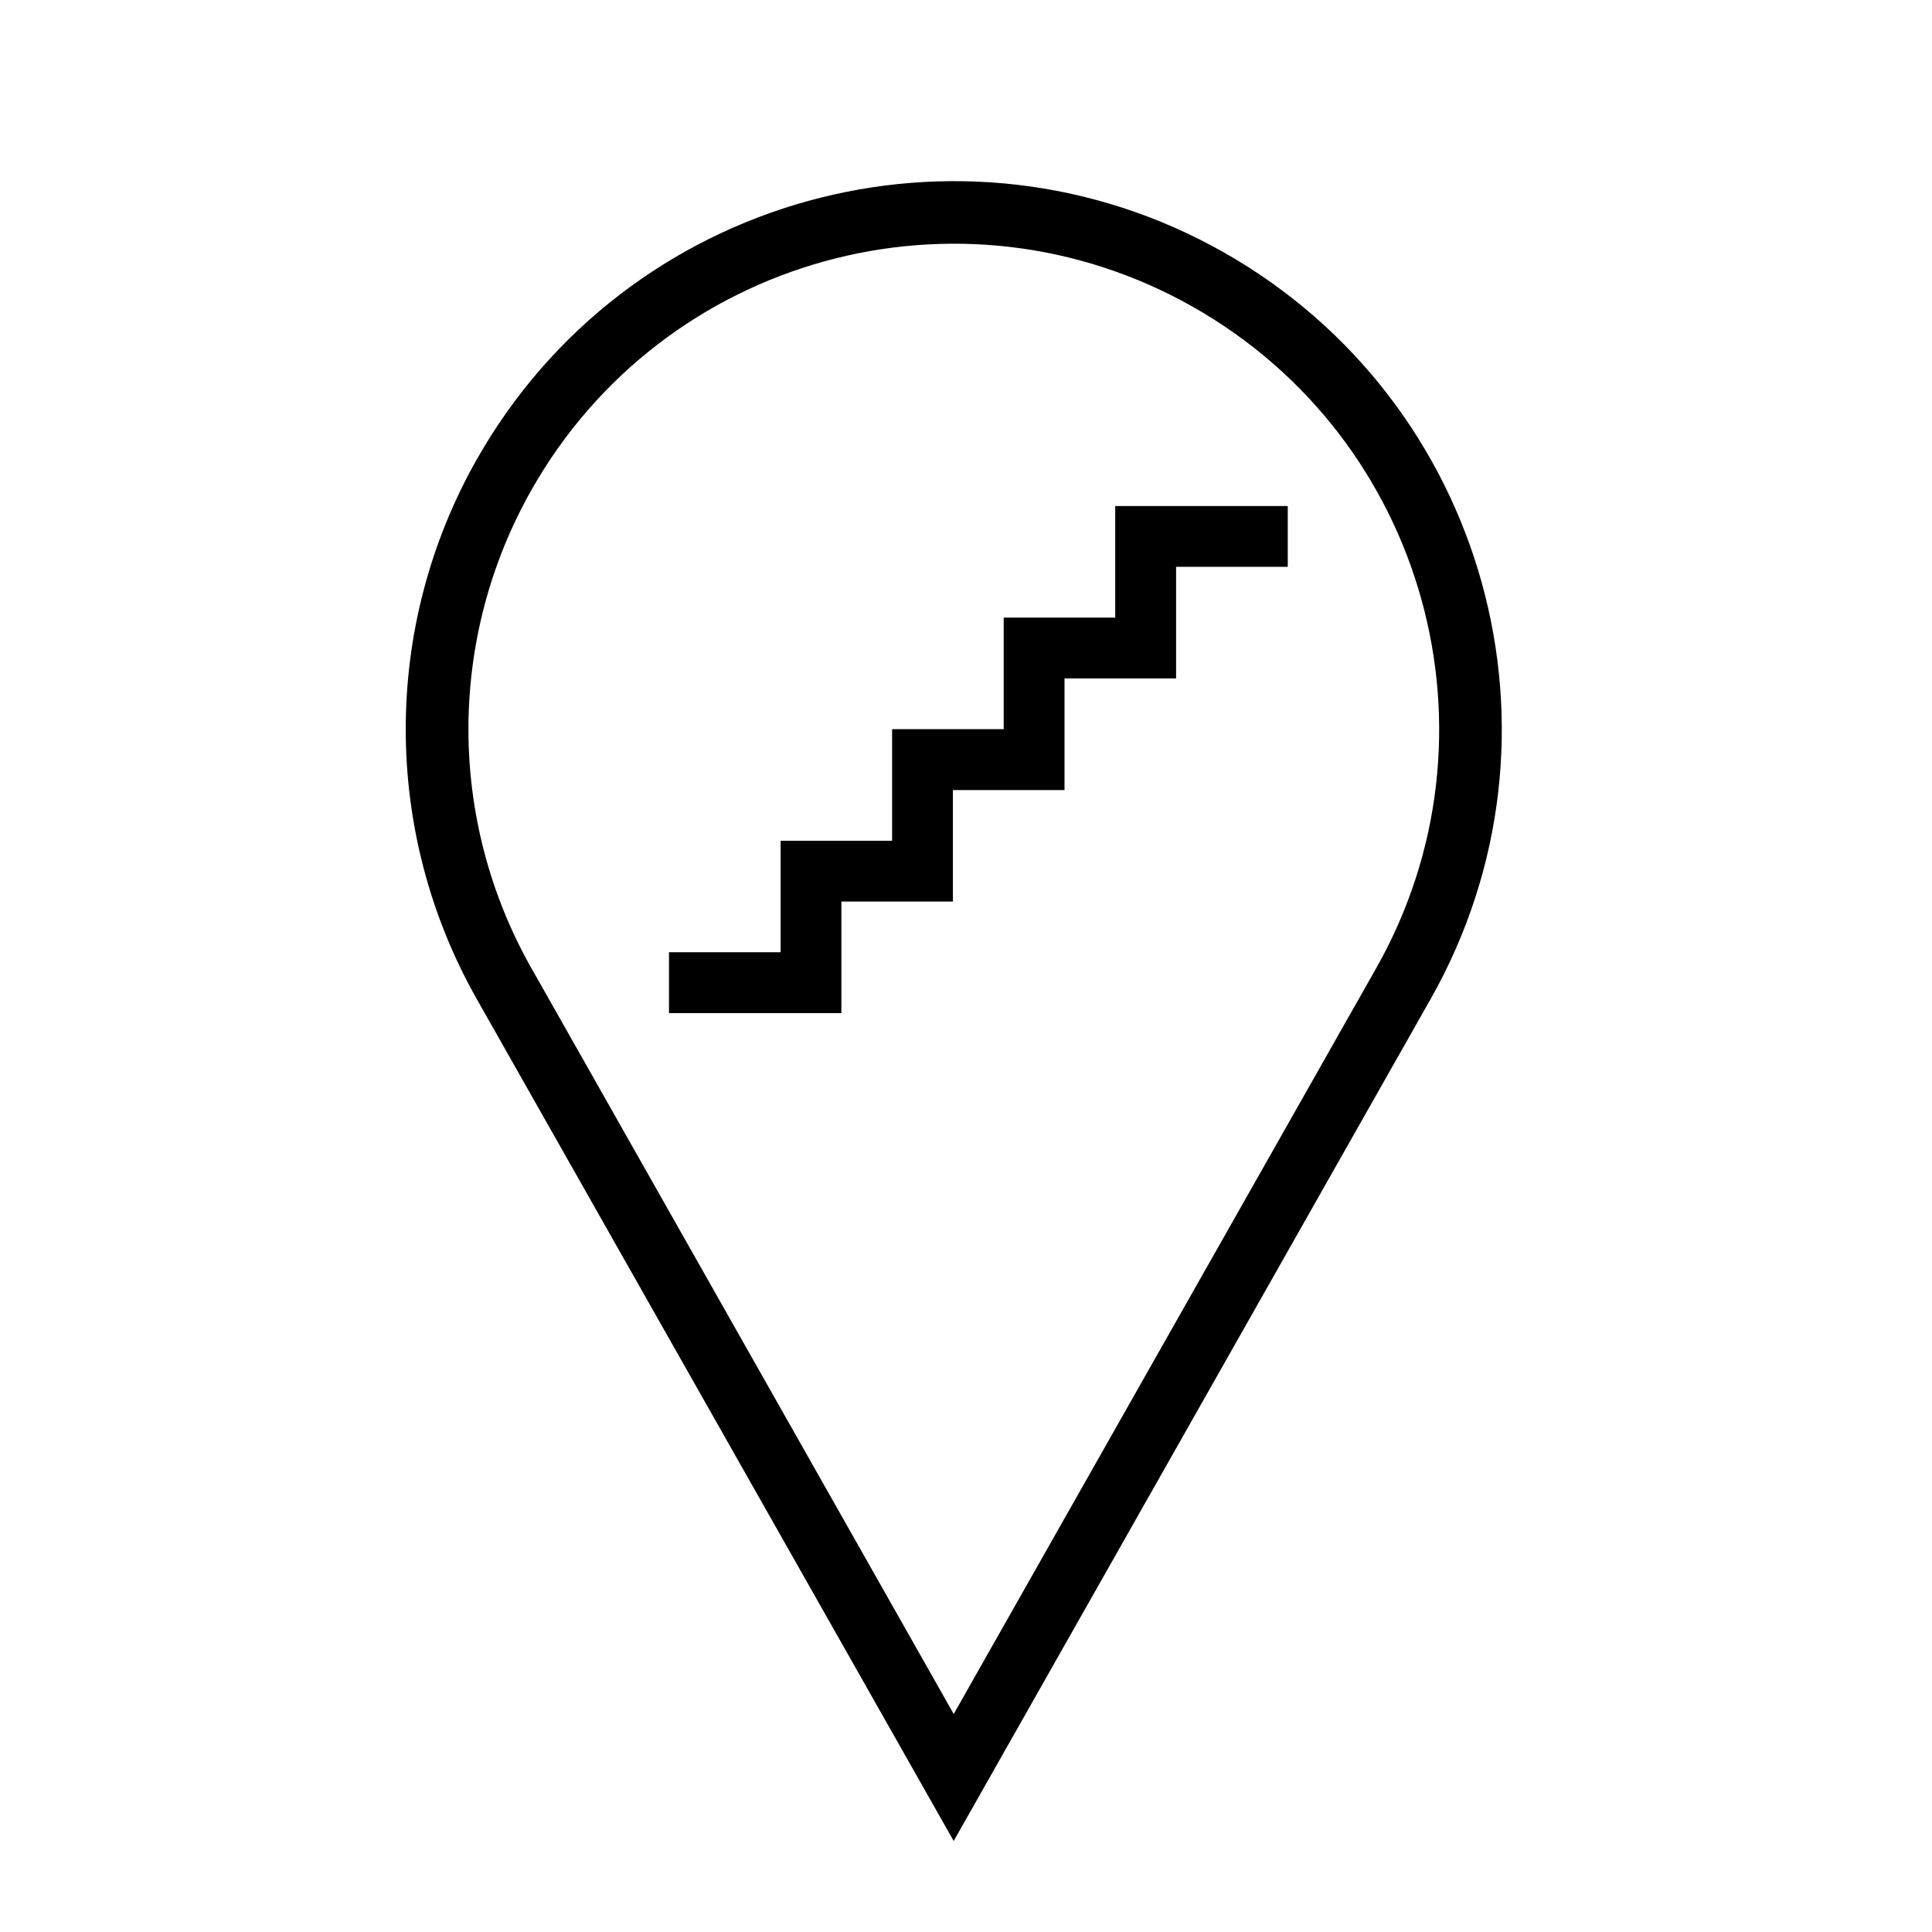 <?xml version="1.0" encoding="UTF-8"?>
<!-- The Best Svg Icon site in the world: iconSvg.co, Visit us! https://iconsvg.co -->
<svg fill="#000000" width="800px" height="800px" version="1.1" viewBox="144 144 512 512" xmlns="http://www.w3.org/2000/svg">
 <path d="m270.39 265.69c39.551-69.797 128.16-94.316 197.93-54.809 69.758 39.543 94.328 128.13 54.777 197.93l-126.36 223.07-126.36-223.07c-25.137-44.398-25.137-98.727 0-143.12zm14.465 134.93 111.89 197.61 111.94-197.61c34.988-61.797 13.254-140.3-48.551-175.3-61.797-35.02-140.3-13.285-175.29 48.516-22.273 39.352-22.273 87.469 0 126.78zm154.69-122.51v29.562h-29.555v29.562h-29.578v29.578h-29.543v29.543h-29.578v16.141h45.684v-29.578h29.555v-29.543h29.578v-29.59h29.57v-29.57h29.59v-16.113l-45.723 0.008"/>
</svg>